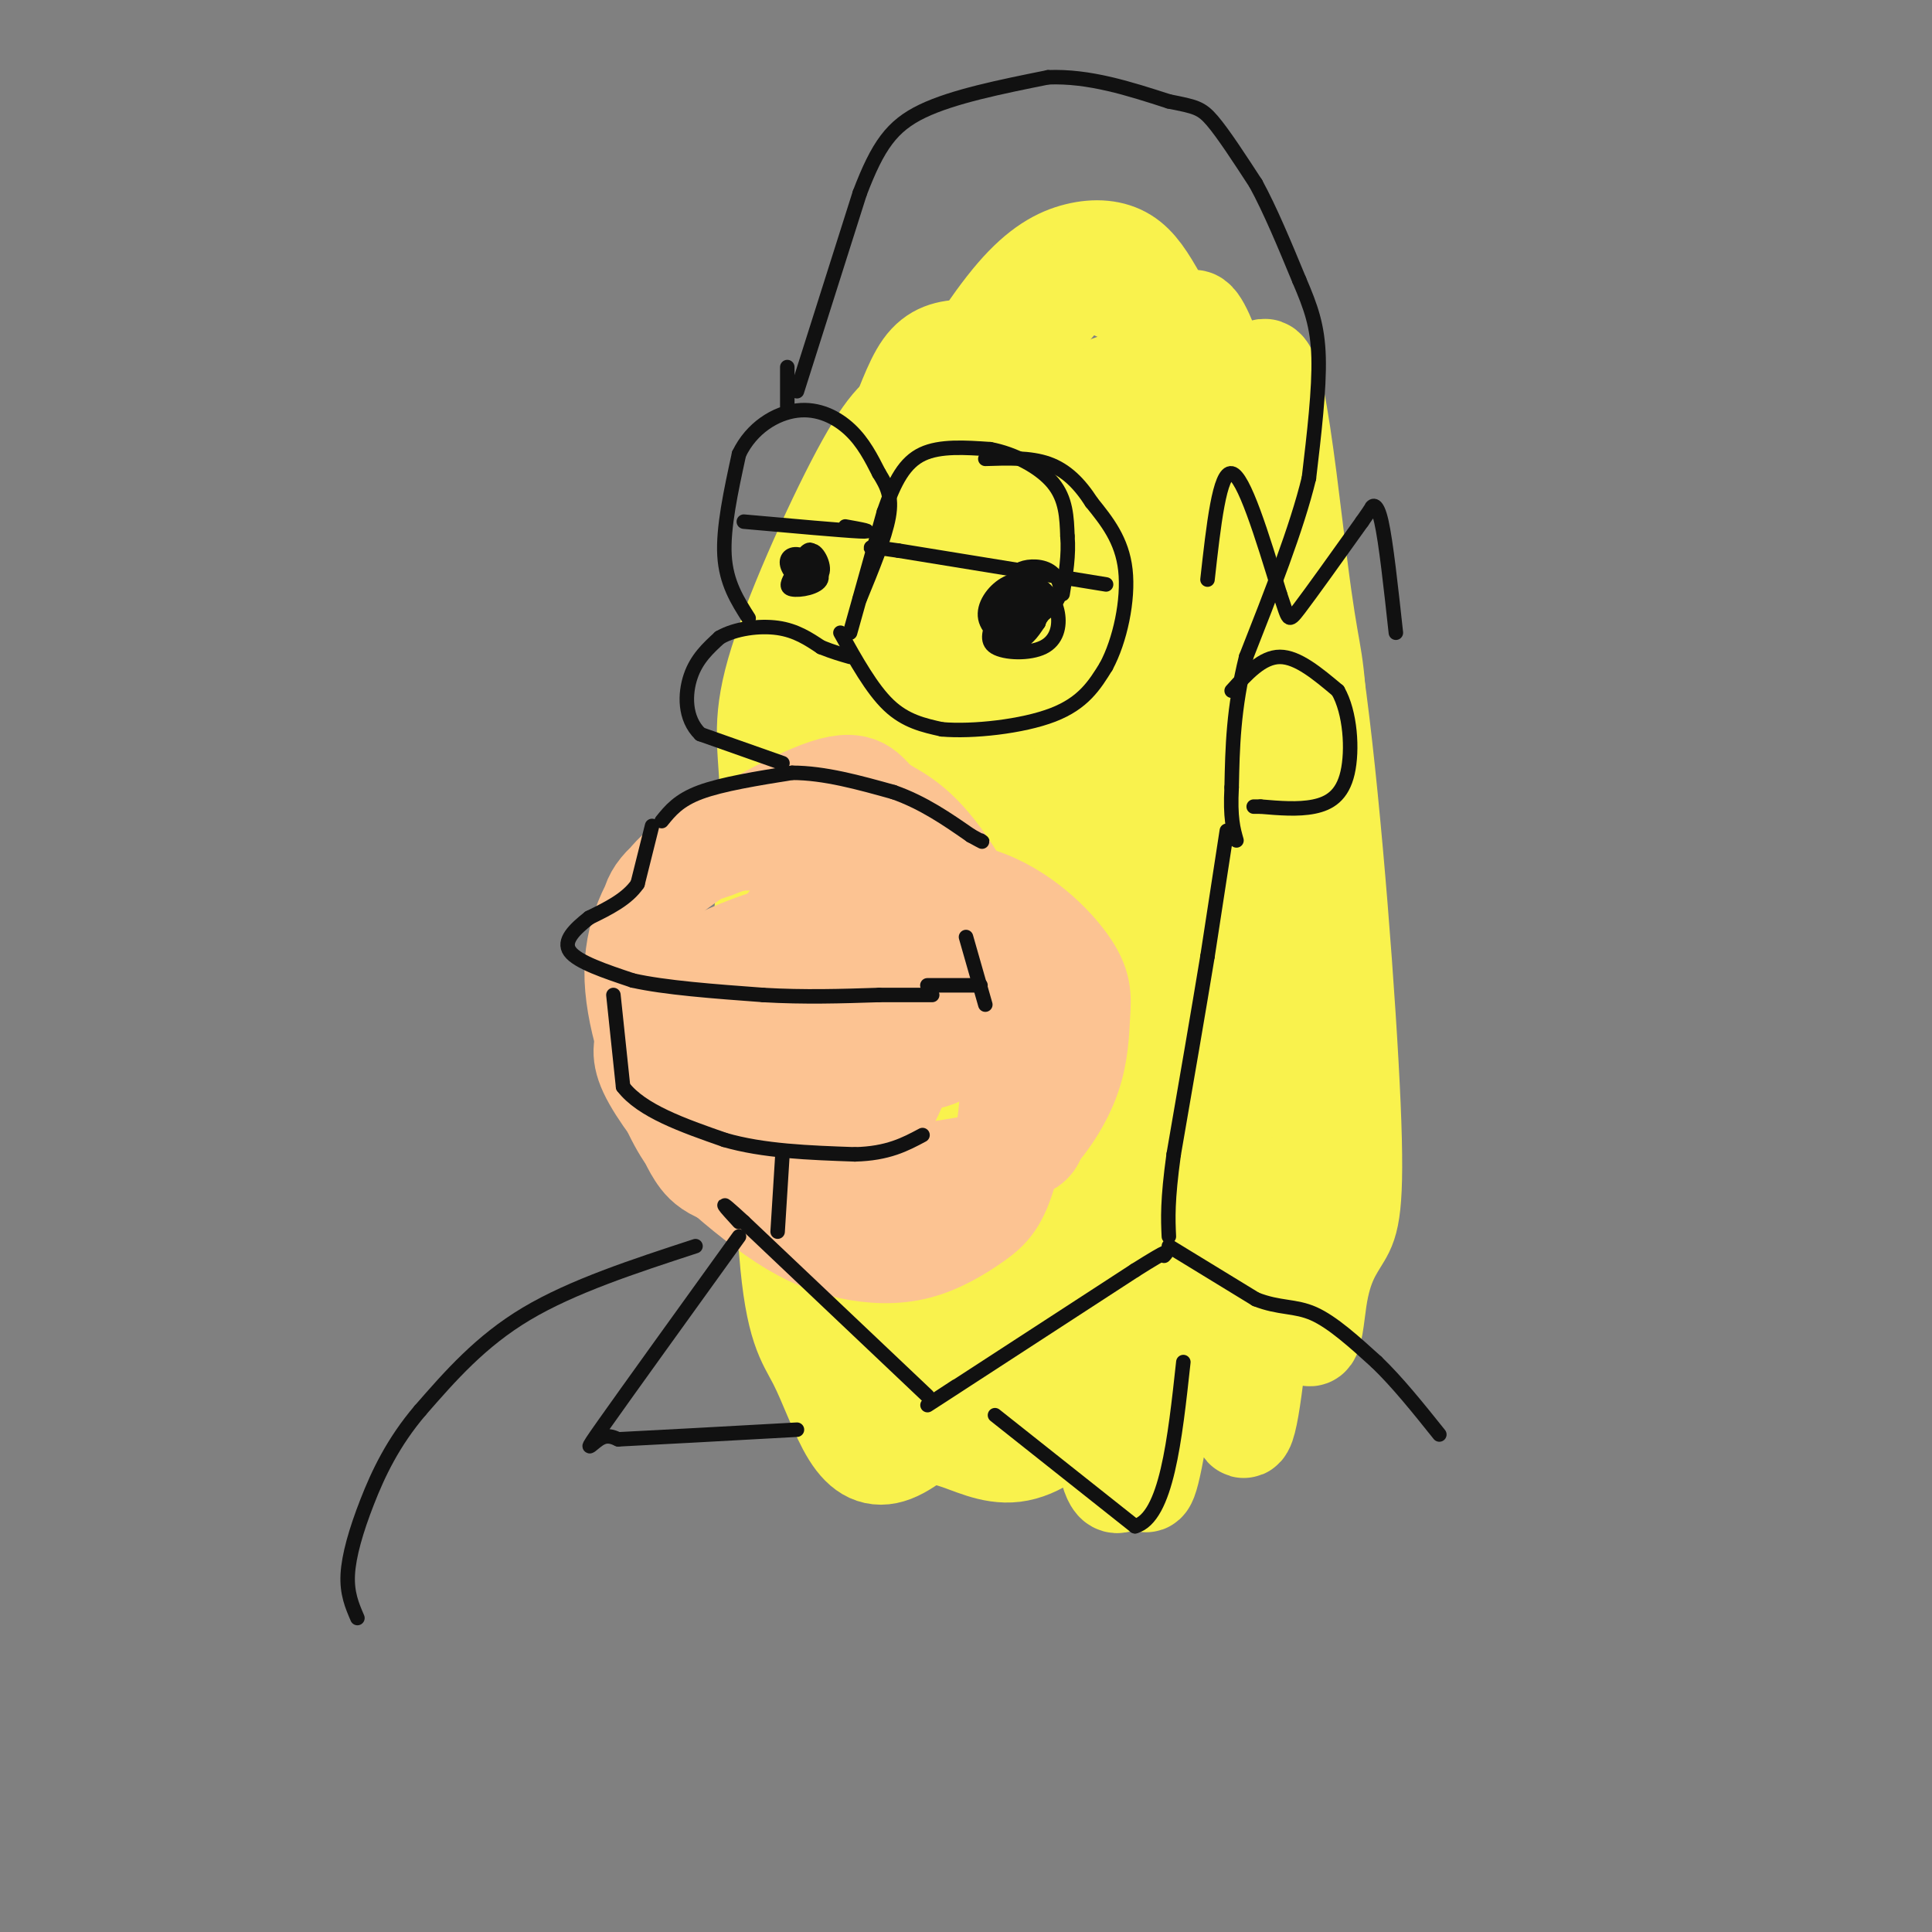 <svg viewBox='0 0 400 400' version='1.1' xmlns='http://www.w3.org/2000/svg' xmlns:xlink='http://www.w3.org/1999/xlink'><rect x="0" y="0" width="400" height="400" fill="#808080" stroke="none"/><g fill='none' stroke='rgb(249,242,77)' stroke-width='20' stroke-linecap='round' stroke-linejoin='round'><path d='M244,130c-6.312,-28.215 -12.625,-56.430 -8,-28c4.625,28.430 20.187,113.506 28,150c7.813,36.494 7.877,24.408 9,17c1.123,-7.408 3.305,-10.136 5,-13c1.695,-2.864 2.901,-5.864 2,-27c-0.901,-21.136 -3.911,-60.410 -7,-84c-3.089,-23.590 -6.258,-31.498 -9,-38c-2.742,-6.502 -5.057,-11.599 -9,-23c-3.943,-11.401 -9.512,-29.104 -9,-9c0.512,20.104 7.107,78.017 12,117c4.893,38.983 8.085,59.037 10,71c1.915,11.963 2.554,15.836 4,8c1.446,-7.836 3.699,-27.382 4,-50c0.301,-22.618 -1.349,-48.309 -3,-74'/><path d='M273,147c-0.846,-13.384 -1.459,-9.844 -4,-30c-2.541,-20.156 -7.008,-64.008 -10,-26c-2.992,38.008 -4.508,157.878 -3,193c1.508,35.122 6.039,-14.503 8,-50c1.961,-35.497 1.353,-56.867 0,-72c-1.353,-15.133 -3.451,-24.028 -6,-33c-2.549,-8.972 -5.550,-18.021 -9,-23c-3.450,-4.979 -7.350,-5.890 -10,-7c-2.650,-1.110 -4.049,-2.421 -6,7c-1.951,9.421 -4.455,29.572 -5,58c-0.545,28.428 0.868,65.133 2,87c1.132,21.867 1.982,28.895 3,35c1.018,6.105 2.204,11.288 3,16c0.796,4.712 1.203,8.954 3,0c1.797,-8.954 4.984,-31.103 6,-51c1.016,-19.897 -0.138,-37.542 -2,-53c-1.862,-15.458 -4.431,-28.729 -7,-42'/><path d='M236,156c-2.326,-10.912 -4.642,-17.192 -8,-23c-3.358,-5.808 -7.759,-11.142 -11,-14c-3.241,-2.858 -5.322,-3.239 -7,6c-1.678,9.239 -2.952,28.097 -1,56c1.952,27.903 7.132,64.849 11,86c3.868,21.151 6.425,26.505 8,32c1.575,5.495 2.169,11.129 5,7c2.831,-4.129 7.898,-18.021 11,-31c3.102,-12.979 4.237,-25.044 4,-39c-0.237,-13.956 -1.847,-29.803 -4,-45c-2.153,-15.197 -4.847,-29.743 -8,-43c-3.153,-13.257 -6.763,-25.224 -11,-34c-4.237,-8.776 -9.100,-14.362 -13,-17c-3.900,-2.638 -6.837,-2.329 -9,2c-2.163,4.329 -3.552,12.679 -5,18c-1.448,5.321 -2.956,7.612 -1,31c1.956,23.388 7.374,67.874 10,89c2.626,21.126 2.458,18.894 5,23c2.542,4.106 7.793,14.551 11,19c3.207,4.449 4.372,2.904 7,-1c2.628,-3.904 6.721,-10.166 10,-15c3.279,-4.834 5.743,-8.240 10,-27c4.257,-18.760 10.306,-52.874 12,-74c1.694,-21.126 -0.967,-29.265 -3,-36c-2.033,-6.735 -3.438,-12.067 -6,-16c-2.562,-3.933 -6.281,-6.466 -10,-9'/><path d='M243,101c-3.461,-1.546 -7.115,-0.911 -11,1c-3.885,1.911 -8.003,5.098 -11,7c-2.997,1.902 -4.875,2.517 -10,13c-5.125,10.483 -13.497,30.832 -18,47c-4.503,16.168 -5.138,28.154 -4,35c1.138,6.846 4.048,8.551 6,10c1.952,1.449 2.946,2.641 6,2c3.054,-0.641 8.167,-3.116 12,-5c3.833,-1.884 6.387,-3.178 14,-13c7.613,-9.822 20.286,-28.173 26,-47c5.714,-18.827 4.470,-38.130 3,-49c-1.470,-10.870 -3.168,-13.306 -6,-16c-2.832,-2.694 -6.800,-5.646 -10,-7c-3.200,-1.354 -5.631,-1.110 -9,0c-3.369,1.110 -7.674,3.086 -14,9c-6.326,5.914 -14.672,15.766 -20,23c-5.328,7.234 -7.639,11.851 -10,21c-2.361,9.149 -4.772,22.830 -5,30c-0.228,7.170 1.727,7.828 4,9c2.273,1.172 4.863,2.858 7,4c2.137,1.142 3.820,1.739 10,-2c6.180,-3.739 16.856,-11.814 23,-18c6.144,-6.186 7.755,-10.482 9,-17c1.245,-6.518 2.122,-15.259 3,-24'/><path d='M238,114c0.125,-6.954 -1.062,-12.338 -3,-17c-1.938,-4.662 -4.627,-8.603 -8,-12c-3.373,-3.397 -7.432,-6.249 -11,-8c-3.568,-1.751 -6.647,-2.400 -11,-1c-4.353,1.400 -9.979,4.851 -14,7c-4.021,2.149 -6.437,2.998 -12,13c-5.563,10.002 -14.274,29.156 -18,41c-3.726,11.844 -2.466,16.376 -2,26c0.466,9.624 0.140,24.340 4,36c3.860,11.660 11.906,20.266 17,23c5.094,2.734 7.236,-0.402 10,-2c2.764,-1.598 6.149,-1.659 12,-11c5.851,-9.341 14.167,-27.963 18,-40c3.833,-12.037 3.182,-17.489 2,-24c-1.182,-6.511 -2.897,-14.080 -5,-21c-2.103,-6.920 -4.595,-13.191 -8,-17c-3.405,-3.809 -7.722,-5.154 -11,-7c-3.278,-1.846 -5.516,-4.191 -11,8c-5.484,12.191 -14.213,38.917 -19,54c-4.787,15.083 -5.630,18.522 -6,35c-0.370,16.478 -0.265,45.996 1,62c1.265,16.004 3.690,18.496 6,23c2.310,4.504 4.507,11.020 7,15c2.493,3.980 5.284,5.423 9,4c3.716,-1.423 8.358,-5.711 13,-10'/><path d='M198,291c3.599,-3.731 6.096,-8.057 9,-17c2.904,-8.943 6.214,-22.503 7,-34c0.786,-11.497 -0.952,-20.930 -3,-30c-2.048,-9.070 -4.407,-17.776 -8,-25c-3.593,-7.224 -8.421,-12.966 -13,-17c-4.579,-4.034 -8.911,-6.359 -13,-7c-4.089,-0.641 -7.937,0.402 -11,3c-3.063,2.598 -5.341,6.752 -7,16c-1.659,9.248 -2.697,23.592 2,44c4.697,20.408 15.131,46.881 22,60c6.869,13.119 10.173,12.883 14,14c3.827,1.117 8.178,3.587 13,3c4.822,-0.587 10.116,-4.230 14,-10c3.884,-5.770 6.358,-13.667 8,-23c1.642,-9.333 2.451,-20.101 2,-31c-0.451,-10.899 -2.162,-21.930 -5,-32c-2.838,-10.070 -6.805,-19.178 -11,-27c-4.195,-7.822 -8.619,-14.357 -14,-19c-5.381,-4.643 -11.718,-7.394 -16,-8c-4.282,-0.606 -6.511,0.931 -9,4c-2.489,3.069 -5.240,7.668 -7,16c-1.760,8.332 -2.528,20.398 -2,31c0.528,10.602 2.352,19.742 5,29c2.648,9.258 6.120,18.636 10,27c3.880,8.364 8.170,15.713 13,21c4.830,5.287 10.202,8.510 16,9c5.798,0.490 12.023,-1.753 18,-6c5.977,-4.247 11.708,-10.499 16,-20c4.292,-9.501 7.146,-22.250 10,-35'/><path d='M258,227c2.201,-14.649 2.703,-33.770 2,-49c-0.703,-15.230 -2.611,-26.569 -6,-38c-3.389,-11.431 -8.261,-22.954 -13,-32c-4.739,-9.046 -9.347,-15.615 -14,-21c-4.653,-5.385 -9.352,-9.587 -14,-12c-4.648,-2.413 -9.246,-3.039 -13,-3c-3.754,0.039 -6.666,0.742 -9,4c-2.334,3.258 -4.091,9.073 -6,13c-1.909,3.927 -3.969,5.968 -5,19c-1.031,13.032 -1.034,37.054 0,50c1.034,12.946 3.104,14.815 5,17c1.896,2.185 3.618,4.685 7,6c3.382,1.315 8.423,1.446 13,0c4.577,-1.446 8.689,-4.469 13,-9c4.311,-4.531 8.822,-10.571 13,-18c4.178,-7.429 8.022,-16.246 11,-25c2.978,-8.754 5.089,-17.446 6,-26c0.911,-8.554 0.622,-16.971 -1,-24c-1.622,-7.029 -4.578,-12.671 -7,-17c-2.422,-4.329 -4.309,-7.346 -7,-9c-2.691,-1.654 -6.186,-1.945 -10,-1c-3.814,0.945 -7.947,3.127 -13,9c-5.053,5.873 -11.027,15.436 -17,25'/><path d='M223,110c4.804,0.550 9.608,1.101 13,1c3.392,-0.101 5.374,-0.853 9,-5c3.626,-4.147 8.898,-11.689 11,-16c2.102,-4.311 1.033,-5.393 0,-8c-1.033,-2.607 -2.030,-6.740 -7,-11c-4.970,-4.260 -13.912,-8.647 -19,-11c-5.088,-2.353 -6.323,-2.672 -12,4c-5.677,6.672 -15.798,20.335 -21,29c-5.202,8.665 -5.486,12.333 -6,20c-0.514,7.667 -1.257,19.334 -2,31'/><path d='M190,223c0.083,16.629 0.166,33.259 1,45c0.834,11.741 2.420,18.594 5,16c2.580,-2.594 6.154,-14.635 8,-22c1.846,-7.365 1.963,-10.053 1,-18c-0.963,-7.947 -3.006,-21.151 -5,-28c-1.994,-6.849 -3.941,-7.341 -6,-3c-2.059,4.341 -4.232,13.517 -4,23c0.232,9.483 2.869,19.273 5,24c2.131,4.727 3.757,4.391 5,5c1.243,0.609 2.104,2.164 3,-2c0.896,-4.164 1.827,-14.047 1,-21c-0.827,-6.953 -3.414,-10.977 -6,-15'/></g>
<g fill='none' stroke='rgb(252,195,146)' stroke-width='20' stroke-linecap='round' stroke-linejoin='round'><path d='M141,232c0.643,2.166 1.286,4.331 3,7c1.714,2.669 4.498,5.840 17,6c12.502,0.160 34.723,-2.691 45,-5c10.277,-2.309 8.610,-4.077 9,-8c0.390,-3.923 2.838,-10.000 4,-14c1.162,-4.000 1.038,-5.923 -1,-10c-2.038,-4.077 -5.991,-10.309 -14,-14c-8.009,-3.691 -20.074,-4.842 -32,-3c-11.926,1.842 -23.711,6.677 -30,11c-6.289,4.323 -7.080,8.133 -8,11c-0.920,2.867 -1.968,4.789 0,9c1.968,4.211 6.953,10.711 11,15c4.047,4.289 7.156,6.368 14,8c6.844,1.632 17.422,2.816 28,4'/><path d='M187,249c6.878,-0.071 10.074,-2.249 13,-4c2.926,-1.751 5.583,-3.074 7,-7c1.417,-3.926 1.593,-10.454 2,-14c0.407,-3.546 1.045,-4.112 -2,-10c-3.045,-5.888 -9.772,-17.100 -19,-25c-9.228,-7.900 -20.956,-12.489 -28,-14c-7.044,-1.511 -9.404,0.056 -12,1c-2.596,0.944 -5.428,1.266 -9,5c-3.572,3.734 -7.883,10.881 -8,20c-0.117,9.119 3.961,20.210 7,27c3.039,6.790 5.039,9.280 9,13c3.961,3.720 9.885,8.671 15,12c5.115,3.329 9.422,5.035 14,6c4.578,0.965 9.426,1.188 14,0c4.574,-1.188 8.874,-3.787 12,-6c3.126,-2.213 5.080,-4.040 7,-11c1.920,-6.960 3.808,-19.053 1,-32c-2.808,-12.947 -10.311,-26.750 -16,-34c-5.689,-7.250 -9.563,-7.948 -12,-10c-2.437,-2.052 -3.437,-5.457 -11,-3c-7.563,2.457 -21.690,10.777 -29,16c-7.310,5.223 -7.803,7.349 -8,13c-0.197,5.651 -0.099,14.825 0,24'/><path d='M134,216c3.133,8.867 10.965,19.035 22,25c11.035,5.965 25.271,7.725 33,8c7.729,0.275 8.949,-0.937 12,-3c3.051,-2.063 7.934,-4.977 12,-9c4.066,-4.023 7.317,-9.155 9,-14c1.683,-4.845 1.798,-9.403 2,-13c0.202,-3.597 0.491,-6.233 -3,-11c-3.491,-4.767 -10.761,-11.664 -20,-14c-9.239,-2.336 -20.448,-0.110 -27,1c-6.552,1.110 -8.449,1.103 -12,6c-3.551,4.897 -8.758,14.699 -11,20c-2.242,5.301 -1.519,6.102 3,11c4.519,4.898 12.834,13.892 19,18c6.166,4.108 10.183,3.331 15,3c4.817,-0.331 10.435,-0.214 15,-2c4.565,-1.786 8.076,-5.475 10,-9c1.924,-3.525 2.261,-6.885 2,-11c-0.261,-4.115 -1.120,-8.984 -7,-14c-5.880,-5.016 -16.782,-10.180 -27,-11c-10.218,-0.820 -19.751,2.702 -24,6c-4.249,3.298 -3.214,6.371 -1,8c2.214,1.629 5.607,1.815 9,2'/><path d='M165,213c7.372,0.303 21.304,0.062 31,-1c9.696,-1.062 15.158,-2.945 10,-5c-5.158,-2.055 -20.937,-4.283 -31,-4c-10.063,0.283 -14.410,3.076 -17,5c-2.590,1.924 -3.424,2.978 0,4c3.424,1.022 11.107,2.013 17,2c5.893,-0.013 9.997,-1.029 15,-3c5.003,-1.971 10.903,-4.898 10,-8c-0.903,-3.102 -8.611,-6.379 -13,-8c-4.389,-1.621 -5.459,-1.584 -10,1c-4.541,2.584 -12.552,7.717 -16,11c-3.448,3.283 -2.332,4.717 -2,7c0.332,2.283 -0.118,5.416 5,7c5.118,1.584 15.805,1.620 22,0c6.195,-1.620 7.899,-4.898 10,-8c2.101,-3.102 4.599,-6.030 2,-11c-2.599,-4.970 -10.295,-11.982 -15,-15c-4.705,-3.018 -6.421,-2.043 -9,-1c-2.579,1.043 -6.023,2.155 -8,4c-1.977,1.845 -2.489,4.422 -3,7'/><path d='M163,197c0.081,3.903 1.785,10.159 7,15c5.215,4.841 13.943,8.265 20,8c6.057,-0.265 9.445,-4.219 9,-8c-0.445,-3.781 -4.722,-7.391 -9,-11'/><path d='M184,224c-0.583,3.417 -1.167,6.833 0,5c1.167,-1.833 4.083,-8.917 7,-16'/></g>
<g fill='none' stroke='rgb(17,17,17)' stroke-width='3' stroke-linecap='round' stroke-linejoin='round'><path d='M162,158c0.000,0.000 -17.000,-6.000 -17,-6'/><path d='M145,152c-3.356,-3.244 -3.244,-8.356 -2,-12c1.244,-3.644 3.622,-5.822 6,-8'/><path d='M149,132c3.200,-1.867 8.200,-2.533 12,-2c3.800,0.533 6.400,2.267 9,4'/><path d='M170,134c2.500,1.000 4.250,1.500 6,2'/><path d='M137,170c1.750,-2.167 3.500,-4.333 8,-6c4.500,-1.667 11.750,-2.833 19,-4'/><path d='M164,160c6.667,0.000 13.833,2.000 21,4'/><path d='M185,164c6.167,2.167 11.083,5.583 16,9'/><path d='M201,173c3.000,1.667 2.500,1.333 2,1'/><path d='M135,171c0.000,0.000 -3.000,12.000 -3,12'/><path d='M132,183c-2.167,3.167 -6.083,5.083 -10,7'/><path d='M122,190c-3.022,2.378 -5.578,4.822 -4,7c1.578,2.178 7.289,4.089 13,6'/><path d='M131,203c6.667,1.500 16.833,2.250 27,3'/><path d='M158,206c8.500,0.500 16.250,0.250 24,0'/><path d='M182,206c5.833,0.000 8.417,0.000 11,0'/><path d='M127,206c0.000,0.000 2.000,19.000 2,19'/><path d='M129,225c3.833,5.000 12.417,8.000 21,11'/><path d='M150,236c8.000,2.333 17.500,2.667 27,3'/><path d='M177,239c6.833,-0.167 10.417,-2.083 14,-4'/><path d='M155,128c-2.333,-3.667 -4.667,-7.333 -5,-13c-0.333,-5.667 1.333,-13.333 3,-21'/><path d='M153,94c2.595,-5.417 7.583,-8.458 12,-9c4.417,-0.542 8.262,1.417 11,4c2.738,2.583 4.369,5.792 6,9'/><path d='M182,98c1.644,2.644 2.756,4.756 2,9c-0.756,4.244 -3.378,10.622 -6,17'/><path d='M176,131c0.000,0.000 7.000,-25.000 7,-25'/><path d='M183,106c2.244,-6.511 4.356,-10.289 8,-12c3.644,-1.711 8.822,-1.356 14,-1'/><path d='M205,93c4.933,0.911 10.267,3.689 13,7c2.733,3.311 2.867,7.156 3,11'/><path d='M221,111c0.333,3.833 -0.333,7.917 -1,12'/><path d='M174,131c3.250,5.833 6.500,11.667 10,15c3.500,3.333 7.250,4.167 11,5'/><path d='M195,151c6.333,0.556 16.667,-0.556 23,-3c6.333,-2.444 8.667,-6.222 11,-10'/><path d='M229,138c2.911,-5.378 4.689,-13.822 4,-20c-0.689,-6.178 -3.844,-10.089 -7,-14'/><path d='M226,104c-2.511,-3.911 -5.289,-6.689 -9,-8c-3.711,-1.311 -8.356,-1.156 -13,-1'/><path d='M229,121c0.000,0.000 -43.000,-7.000 -43,-7'/><path d='M186,114c-7.833,-1.167 -5.917,-0.583 -4,0'/><path d='M175,109c3.250,0.583 6.500,1.167 3,1c-3.500,-0.167 -13.750,-1.083 -24,-2'/><path d='M165,81c0.000,0.000 13.000,-41.000 13,-41'/><path d='M178,40c3.756,-9.844 6.644,-13.956 13,-17c6.356,-3.044 16.178,-5.022 26,-7'/><path d='M217,16c8.500,-0.333 16.750,2.333 25,5'/><path d='M242,21c5.489,1.089 6.711,1.311 9,4c2.289,2.689 5.644,7.844 9,13'/><path d='M260,38c3.000,5.500 6.000,12.750 9,20'/><path d='M269,58c2.378,5.556 3.822,9.444 4,16c0.178,6.556 -0.911,15.778 -2,25'/><path d='M271,99c-2.500,10.333 -7.750,23.667 -13,37'/><path d='M258,136c-2.667,10.667 -2.833,18.833 -3,27'/><path d='M255,163c-0.333,6.333 0.333,8.667 1,11'/><path d='M255,143c3.167,-3.500 6.333,-7.000 10,-7c3.667,0.000 7.833,3.500 12,7'/><path d='M277,143c2.595,4.512 3.083,12.292 2,17c-1.083,4.708 -3.738,6.345 -7,7c-3.262,0.655 -7.131,0.327 -11,0'/><path d='M261,167c-2.000,0.000 -1.500,0.000 -1,0'/><path d='M250,120c1.250,-11.250 2.500,-22.500 5,-22c2.500,0.500 6.250,12.750 10,25'/><path d='M265,123c1.867,5.356 1.533,6.244 4,3c2.467,-3.244 7.733,-10.622 13,-18'/><path d='M282,108c2.381,-3.369 1.833,-2.792 2,-3c0.167,-0.208 1.048,-1.202 2,3c0.952,4.202 1.976,13.601 3,23'/><path d='M206,128c-1.021,2.369 -2.042,4.738 0,6c2.042,1.262 7.148,1.416 10,0c2.852,-1.416 3.452,-4.404 3,-7c-0.452,-2.596 -1.955,-4.801 -4,-6c-2.045,-1.199 -4.631,-1.394 -7,0c-2.369,1.394 -4.523,4.375 -4,7c0.523,2.625 3.721,4.893 6,5c2.279,0.107 3.640,-1.946 5,-4'/><path d='M215,129c0.951,-2.448 0.829,-6.568 -1,-8c-1.829,-1.432 -5.364,-0.175 -7,2c-1.636,2.175 -1.373,5.267 -1,7c0.373,1.733 0.856,2.105 3,1c2.144,-1.105 5.949,-3.688 7,-6c1.051,-2.312 -0.652,-4.354 -3,-4c-2.348,0.354 -5.341,3.105 -5,5c0.341,1.895 4.015,2.933 5,2c0.985,-0.933 -0.719,-3.838 -2,-4c-1.281,-0.162 -2.141,2.419 -3,5'/><path d='M208,129c0.500,0.333 3.250,-1.333 6,-3'/><path d='M164,119c-0.769,1.337 -1.538,2.674 0,3c1.538,0.326 5.382,-0.358 6,-2c0.618,-1.642 -1.989,-4.241 -4,-5c-2.011,-0.759 -3.426,0.322 -3,2c0.426,1.678 2.692,3.952 4,3c1.308,-0.952 1.660,-5.129 1,-6c-0.660,-0.871 -2.330,1.565 -4,4'/><path d='M164,118c0.823,1.244 4.880,2.354 6,1c1.120,-1.354 -0.699,-5.172 -2,-5c-1.301,0.172 -2.086,4.335 -2,5c0.086,0.665 1.043,-2.167 2,-5'/><path d='M211,134c-2.076,0.431 -4.152,0.862 -3,0c1.152,-0.862 5.531,-3.016 6,-5c0.469,-1.984 -2.971,-3.797 -5,-4c-2.029,-0.203 -2.647,1.203 -2,3c0.647,1.797 2.559,3.984 5,3c2.441,-0.984 5.412,-5.138 5,-7c-0.412,-1.862 -4.206,-1.431 -8,-1'/><path d='M209,123c-0.333,0.167 2.833,1.083 6,2'/><path d='M162,239c0.000,0.000 -1.000,16.000 -1,16'/><path d='M254,172c0.000,0.000 -4.000,26.000 -4,26'/><path d='M250,198c-1.833,11.167 -4.417,26.083 -7,41'/><path d='M243,239c-1.333,9.667 -1.167,13.333 -1,17'/><path d='M198,287c-4.583,3.000 -9.167,6.000 -3,2c6.167,-4.000 23.083,-15.000 40,-26'/><path d='M235,263c7.667,-4.833 6.833,-3.917 6,-3'/><path d='M192,289c0.000,0.000 -38.000,-36.000 -38,-36'/><path d='M154,253c-6.500,-6.000 -3.750,-3.000 -1,0'/><path d='M153,256c-11.622,16.133 -23.244,32.267 -28,39c-4.756,6.733 -2.644,4.067 -1,3c1.644,-1.067 2.822,-0.533 4,0'/><path d='M128,298c6.833,-0.333 21.917,-1.167 37,-2'/><path d='M206,293c0.000,0.000 29.000,23.000 29,23'/><path d='M235,316c6.500,-1.833 8.250,-17.917 10,-34'/><path d='M242,258c0.000,0.000 18.000,11.000 18,11'/><path d='M260,269c4.889,1.933 8.111,1.267 12,3c3.889,1.733 8.444,5.867 13,10'/><path d='M285,282c4.333,4.167 8.667,9.583 13,15'/><path d='M144,258c-12.750,4.167 -25.500,8.333 -35,14c-9.500,5.667 -15.750,12.833 -22,20'/><path d='M87,292c-5.631,6.607 -8.708,13.125 -11,19c-2.292,5.875 -3.798,11.107 -4,15c-0.202,3.893 0.899,6.446 2,9'/><path d='M163,81c0.000,1.917 0.000,3.833 0,3c0.000,-0.833 0.000,-4.417 0,-8'/><path d='M192,204c0.000,0.000 11.000,0.000 11,0'/><path d='M204,208c0.000,0.000 -4.000,-14.000 -4,-14'/><path d='M209,125c0.463,2.080 0.925,4.159 3,4c2.075,-0.159 5.762,-2.558 7,-5c1.238,-2.442 0.026,-4.927 -2,-6c-2.026,-1.073 -4.864,-0.735 -6,0c-1.136,0.735 -0.568,1.868 0,3'/></g>
</svg>